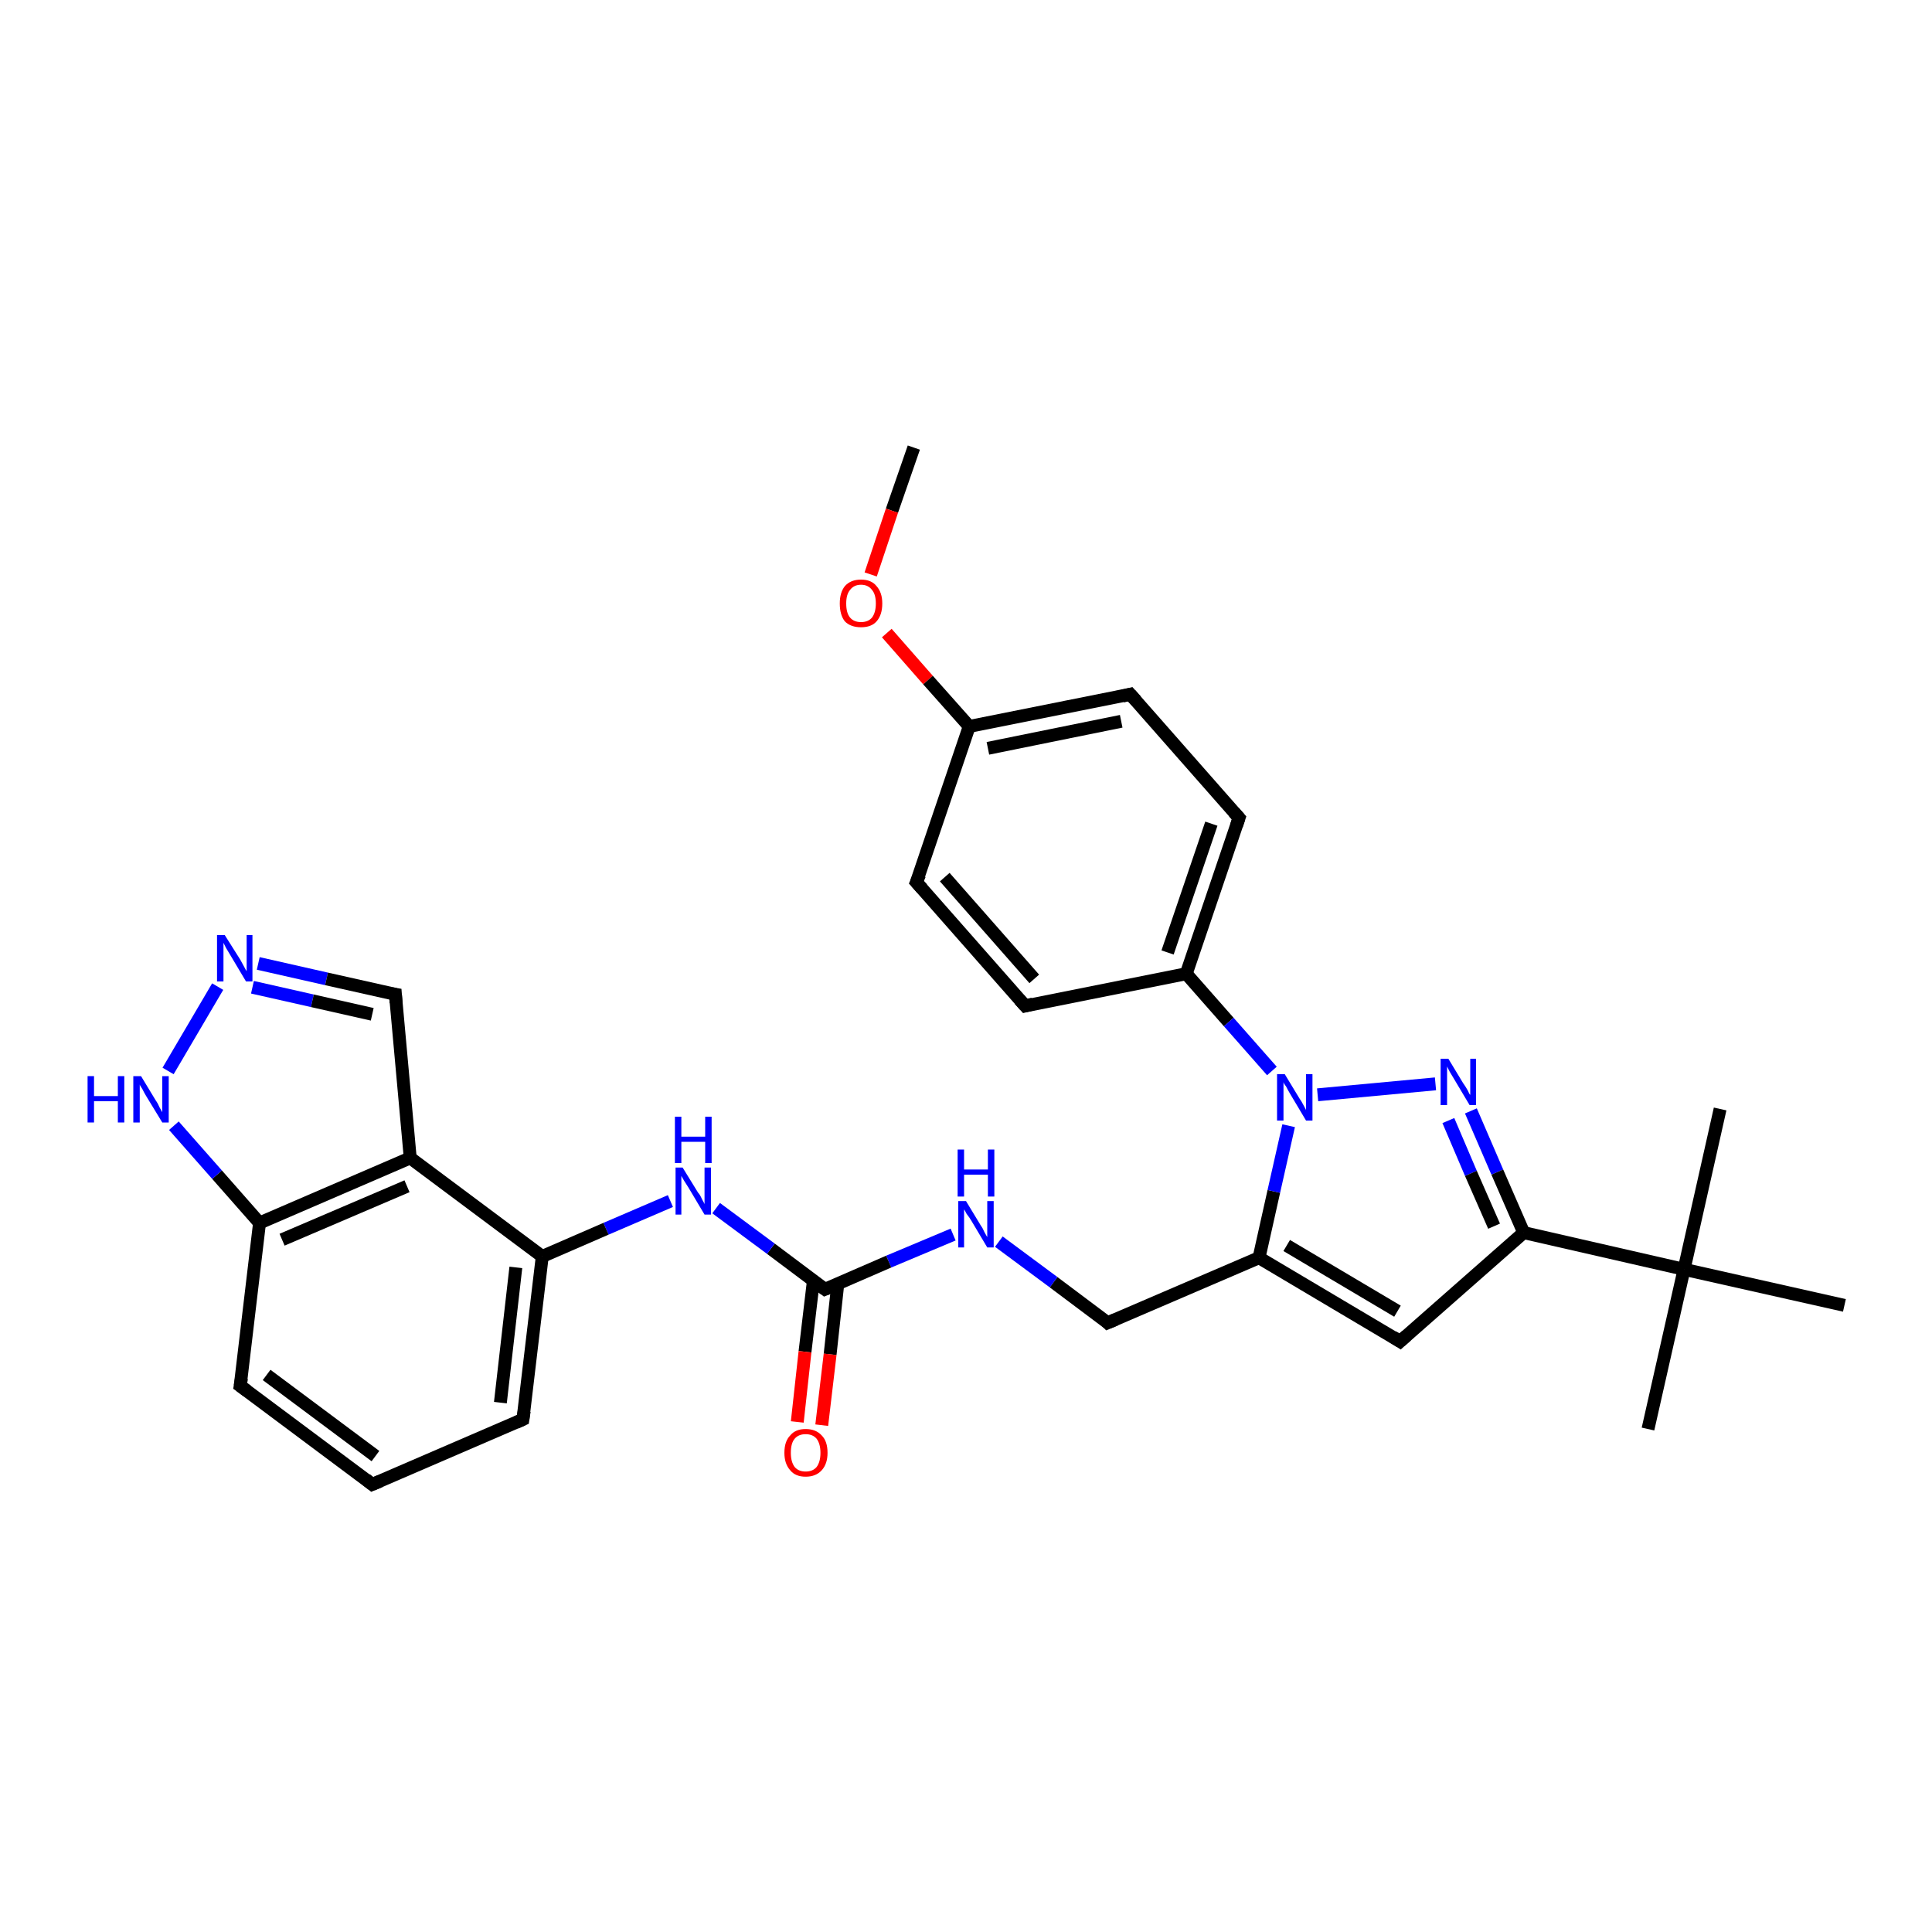 <?xml version='1.0' encoding='iso-8859-1'?>
<svg version='1.1' baseProfile='full'
              xmlns='http://www.w3.org/2000/svg'
                      xmlns:rdkit='http://www.rdkit.org/xml'
                      xmlns:xlink='http://www.w3.org/1999/xlink'
                  xml:space='preserve'
width='300px' height='300px' viewBox='0 0 300 300'>
<!-- END OF HEADER -->
<rect style='opacity:1.0;fill:#FFFFFF;stroke:none' width='300.0' height='300.0' x='0.0' y='0.0'> </rect>
<path class='bond-0 atom-0 atom-1' d='M 141.9,69.5 L 138.5,79.3' style='fill:none;fill-rule:evenodd;stroke:#000000;stroke-width:2.0px;stroke-linecap:butt;stroke-linejoin:miter;stroke-opacity:1' />
<path class='bond-0 atom-0 atom-1' d='M 138.5,79.3 L 135.2,89.2' style='fill:none;fill-rule:evenodd;stroke:#FF0000;stroke-width:2.0px;stroke-linecap:butt;stroke-linejoin:miter;stroke-opacity:1' />
<path class='bond-1 atom-1 atom-2' d='M 137.7,98.3 L 144.1,105.6' style='fill:none;fill-rule:evenodd;stroke:#FF0000;stroke-width:2.0px;stroke-linecap:butt;stroke-linejoin:miter;stroke-opacity:1' />
<path class='bond-1 atom-1 atom-2' d='M 144.1,105.6 L 150.5,112.8' style='fill:none;fill-rule:evenodd;stroke:#000000;stroke-width:2.0px;stroke-linecap:butt;stroke-linejoin:miter;stroke-opacity:1' />
<path class='bond-2 atom-2 atom-3' d='M 150.5,112.8 L 175.5,107.8' style='fill:none;fill-rule:evenodd;stroke:#000000;stroke-width:2.0px;stroke-linecap:butt;stroke-linejoin:miter;stroke-opacity:1' />
<path class='bond-2 atom-2 atom-3' d='M 153.4,116.2 L 174.1,112.0' style='fill:none;fill-rule:evenodd;stroke:#000000;stroke-width:2.0px;stroke-linecap:butt;stroke-linejoin:miter;stroke-opacity:1' />
<path class='bond-3 atom-3 atom-4' d='M 175.5,107.8 L 192.4,127.0' style='fill:none;fill-rule:evenodd;stroke:#000000;stroke-width:2.0px;stroke-linecap:butt;stroke-linejoin:miter;stroke-opacity:1' />
<path class='bond-4 atom-4 atom-5' d='M 192.4,127.0 L 184.2,151.2' style='fill:none;fill-rule:evenodd;stroke:#000000;stroke-width:2.0px;stroke-linecap:butt;stroke-linejoin:miter;stroke-opacity:1' />
<path class='bond-4 atom-4 atom-5' d='M 188.1,127.9 L 181.3,147.9' style='fill:none;fill-rule:evenodd;stroke:#000000;stroke-width:2.0px;stroke-linecap:butt;stroke-linejoin:miter;stroke-opacity:1' />
<path class='bond-5 atom-5 atom-6' d='M 184.2,151.2 L 159.2,156.2' style='fill:none;fill-rule:evenodd;stroke:#000000;stroke-width:2.0px;stroke-linecap:butt;stroke-linejoin:miter;stroke-opacity:1' />
<path class='bond-6 atom-6 atom-7' d='M 159.2,156.2 L 142.3,137.0' style='fill:none;fill-rule:evenodd;stroke:#000000;stroke-width:2.0px;stroke-linecap:butt;stroke-linejoin:miter;stroke-opacity:1' />
<path class='bond-6 atom-6 atom-7' d='M 160.6,152.0 L 146.7,136.2' style='fill:none;fill-rule:evenodd;stroke:#000000;stroke-width:2.0px;stroke-linecap:butt;stroke-linejoin:miter;stroke-opacity:1' />
<path class='bond-7 atom-5 atom-8' d='M 184.2,151.2 L 190.8,158.7' style='fill:none;fill-rule:evenodd;stroke:#000000;stroke-width:2.0px;stroke-linecap:butt;stroke-linejoin:miter;stroke-opacity:1' />
<path class='bond-7 atom-5 atom-8' d='M 190.8,158.7 L 197.5,166.3' style='fill:none;fill-rule:evenodd;stroke:#0000FF;stroke-width:2.0px;stroke-linecap:butt;stroke-linejoin:miter;stroke-opacity:1' />
<path class='bond-8 atom-8 atom-9' d='M 204.6,170.0 L 222.9,168.3' style='fill:none;fill-rule:evenodd;stroke:#0000FF;stroke-width:2.0px;stroke-linecap:butt;stroke-linejoin:miter;stroke-opacity:1' />
<path class='bond-9 atom-9 atom-10' d='M 228.4,172.5 L 232.5,182.0' style='fill:none;fill-rule:evenodd;stroke:#0000FF;stroke-width:2.0px;stroke-linecap:butt;stroke-linejoin:miter;stroke-opacity:1' />
<path class='bond-9 atom-9 atom-10' d='M 232.5,182.0 L 236.6,191.4' style='fill:none;fill-rule:evenodd;stroke:#000000;stroke-width:2.0px;stroke-linecap:butt;stroke-linejoin:miter;stroke-opacity:1' />
<path class='bond-9 atom-9 atom-10' d='M 224.9,174.0 L 228.4,182.2' style='fill:none;fill-rule:evenodd;stroke:#0000FF;stroke-width:2.0px;stroke-linecap:butt;stroke-linejoin:miter;stroke-opacity:1' />
<path class='bond-9 atom-9 atom-10' d='M 228.4,182.2 L 232.0,190.4' style='fill:none;fill-rule:evenodd;stroke:#000000;stroke-width:2.0px;stroke-linecap:butt;stroke-linejoin:miter;stroke-opacity:1' />
<path class='bond-10 atom-10 atom-11' d='M 236.6,191.4 L 217.4,208.3' style='fill:none;fill-rule:evenodd;stroke:#000000;stroke-width:2.0px;stroke-linecap:butt;stroke-linejoin:miter;stroke-opacity:1' />
<path class='bond-11 atom-11 atom-12' d='M 217.4,208.3 L 195.5,195.3' style='fill:none;fill-rule:evenodd;stroke:#000000;stroke-width:2.0px;stroke-linecap:butt;stroke-linejoin:miter;stroke-opacity:1' />
<path class='bond-11 atom-11 atom-12' d='M 217.0,203.6 L 199.8,193.4' style='fill:none;fill-rule:evenodd;stroke:#000000;stroke-width:2.0px;stroke-linecap:butt;stroke-linejoin:miter;stroke-opacity:1' />
<path class='bond-12 atom-12 atom-13' d='M 195.5,195.3 L 172.0,205.4' style='fill:none;fill-rule:evenodd;stroke:#000000;stroke-width:2.0px;stroke-linecap:butt;stroke-linejoin:miter;stroke-opacity:1' />
<path class='bond-13 atom-13 atom-14' d='M 172.0,205.4 L 163.6,199.1' style='fill:none;fill-rule:evenodd;stroke:#000000;stroke-width:2.0px;stroke-linecap:butt;stroke-linejoin:miter;stroke-opacity:1' />
<path class='bond-13 atom-13 atom-14' d='M 163.6,199.1 L 155.1,192.8' style='fill:none;fill-rule:evenodd;stroke:#0000FF;stroke-width:2.0px;stroke-linecap:butt;stroke-linejoin:miter;stroke-opacity:1' />
<path class='bond-14 atom-14 atom-15' d='M 148.0,191.7 L 138.0,195.9' style='fill:none;fill-rule:evenodd;stroke:#0000FF;stroke-width:2.0px;stroke-linecap:butt;stroke-linejoin:miter;stroke-opacity:1' />
<path class='bond-14 atom-14 atom-15' d='M 138.0,195.9 L 128.1,200.2' style='fill:none;fill-rule:evenodd;stroke:#000000;stroke-width:2.0px;stroke-linecap:butt;stroke-linejoin:miter;stroke-opacity:1' />
<path class='bond-15 atom-15 atom-16' d='M 126.3,198.9 L 125.0,209.9' style='fill:none;fill-rule:evenodd;stroke:#000000;stroke-width:2.0px;stroke-linecap:butt;stroke-linejoin:miter;stroke-opacity:1' />
<path class='bond-15 atom-15 atom-16' d='M 125.0,209.9 L 123.8,220.8' style='fill:none;fill-rule:evenodd;stroke:#FF0000;stroke-width:2.0px;stroke-linecap:butt;stroke-linejoin:miter;stroke-opacity:1' />
<path class='bond-15 atom-15 atom-16' d='M 130.1,199.3 L 128.9,210.3' style='fill:none;fill-rule:evenodd;stroke:#000000;stroke-width:2.0px;stroke-linecap:butt;stroke-linejoin:miter;stroke-opacity:1' />
<path class='bond-15 atom-15 atom-16' d='M 128.9,210.3 L 127.6,221.3' style='fill:none;fill-rule:evenodd;stroke:#FF0000;stroke-width:2.0px;stroke-linecap:butt;stroke-linejoin:miter;stroke-opacity:1' />
<path class='bond-16 atom-15 atom-17' d='M 128.1,200.2 L 119.7,193.9' style='fill:none;fill-rule:evenodd;stroke:#000000;stroke-width:2.0px;stroke-linecap:butt;stroke-linejoin:miter;stroke-opacity:1' />
<path class='bond-16 atom-15 atom-17' d='M 119.7,193.9 L 111.2,187.6' style='fill:none;fill-rule:evenodd;stroke:#0000FF;stroke-width:2.0px;stroke-linecap:butt;stroke-linejoin:miter;stroke-opacity:1' />
<path class='bond-17 atom-17 atom-18' d='M 104.1,186.5 L 94.1,190.8' style='fill:none;fill-rule:evenodd;stroke:#0000FF;stroke-width:2.0px;stroke-linecap:butt;stroke-linejoin:miter;stroke-opacity:1' />
<path class='bond-17 atom-17 atom-18' d='M 94.1,190.8 L 84.2,195.1' style='fill:none;fill-rule:evenodd;stroke:#000000;stroke-width:2.0px;stroke-linecap:butt;stroke-linejoin:miter;stroke-opacity:1' />
<path class='bond-18 atom-18 atom-19' d='M 84.2,195.1 L 81.2,220.4' style='fill:none;fill-rule:evenodd;stroke:#000000;stroke-width:2.0px;stroke-linecap:butt;stroke-linejoin:miter;stroke-opacity:1' />
<path class='bond-18 atom-18 atom-19' d='M 80.1,196.8 L 77.7,217.8' style='fill:none;fill-rule:evenodd;stroke:#000000;stroke-width:2.0px;stroke-linecap:butt;stroke-linejoin:miter;stroke-opacity:1' />
<path class='bond-19 atom-19 atom-20' d='M 81.2,220.4 L 57.8,230.5' style='fill:none;fill-rule:evenodd;stroke:#000000;stroke-width:2.0px;stroke-linecap:butt;stroke-linejoin:miter;stroke-opacity:1' />
<path class='bond-20 atom-20 atom-21' d='M 57.8,230.5 L 37.3,215.2' style='fill:none;fill-rule:evenodd;stroke:#000000;stroke-width:2.0px;stroke-linecap:butt;stroke-linejoin:miter;stroke-opacity:1' />
<path class='bond-20 atom-20 atom-21' d='M 58.3,226.1 L 41.4,213.5' style='fill:none;fill-rule:evenodd;stroke:#000000;stroke-width:2.0px;stroke-linecap:butt;stroke-linejoin:miter;stroke-opacity:1' />
<path class='bond-21 atom-21 atom-22' d='M 37.3,215.2 L 40.3,189.9' style='fill:none;fill-rule:evenodd;stroke:#000000;stroke-width:2.0px;stroke-linecap:butt;stroke-linejoin:miter;stroke-opacity:1' />
<path class='bond-22 atom-22 atom-23' d='M 40.3,189.9 L 33.7,182.4' style='fill:none;fill-rule:evenodd;stroke:#000000;stroke-width:2.0px;stroke-linecap:butt;stroke-linejoin:miter;stroke-opacity:1' />
<path class='bond-22 atom-22 atom-23' d='M 33.7,182.4 L 27.0,174.8' style='fill:none;fill-rule:evenodd;stroke:#0000FF;stroke-width:2.0px;stroke-linecap:butt;stroke-linejoin:miter;stroke-opacity:1' />
<path class='bond-23 atom-23 atom-24' d='M 26.1,166.3 L 33.8,153.2' style='fill:none;fill-rule:evenodd;stroke:#0000FF;stroke-width:2.0px;stroke-linecap:butt;stroke-linejoin:miter;stroke-opacity:1' />
<path class='bond-24 atom-24 atom-25' d='M 40.1,149.6 L 50.7,152.0' style='fill:none;fill-rule:evenodd;stroke:#0000FF;stroke-width:2.0px;stroke-linecap:butt;stroke-linejoin:miter;stroke-opacity:1' />
<path class='bond-24 atom-24 atom-25' d='M 50.7,152.0 L 61.4,154.4' style='fill:none;fill-rule:evenodd;stroke:#000000;stroke-width:2.0px;stroke-linecap:butt;stroke-linejoin:miter;stroke-opacity:1' />
<path class='bond-24 atom-24 atom-25' d='M 39.2,153.3 L 48.5,155.4' style='fill:none;fill-rule:evenodd;stroke:#0000FF;stroke-width:2.0px;stroke-linecap:butt;stroke-linejoin:miter;stroke-opacity:1' />
<path class='bond-24 atom-24 atom-25' d='M 48.5,155.4 L 57.8,157.5' style='fill:none;fill-rule:evenodd;stroke:#000000;stroke-width:2.0px;stroke-linecap:butt;stroke-linejoin:miter;stroke-opacity:1' />
<path class='bond-25 atom-25 atom-26' d='M 61.4,154.4 L 63.7,179.8' style='fill:none;fill-rule:evenodd;stroke:#000000;stroke-width:2.0px;stroke-linecap:butt;stroke-linejoin:miter;stroke-opacity:1' />
<path class='bond-26 atom-10 atom-27' d='M 236.6,191.4 L 261.5,197.1' style='fill:none;fill-rule:evenodd;stroke:#000000;stroke-width:2.0px;stroke-linecap:butt;stroke-linejoin:miter;stroke-opacity:1' />
<path class='bond-27 atom-27 atom-28' d='M 261.5,197.1 L 255.9,221.9' style='fill:none;fill-rule:evenodd;stroke:#000000;stroke-width:2.0px;stroke-linecap:butt;stroke-linejoin:miter;stroke-opacity:1' />
<path class='bond-28 atom-27 atom-29' d='M 261.5,197.1 L 267.1,172.2' style='fill:none;fill-rule:evenodd;stroke:#000000;stroke-width:2.0px;stroke-linecap:butt;stroke-linejoin:miter;stroke-opacity:1' />
<path class='bond-29 atom-27 atom-30' d='M 261.5,197.1 L 286.4,202.7' style='fill:none;fill-rule:evenodd;stroke:#000000;stroke-width:2.0px;stroke-linecap:butt;stroke-linejoin:miter;stroke-opacity:1' />
<path class='bond-30 atom-7 atom-2' d='M 142.3,137.0 L 150.5,112.8' style='fill:none;fill-rule:evenodd;stroke:#000000;stroke-width:2.0px;stroke-linecap:butt;stroke-linejoin:miter;stroke-opacity:1' />
<path class='bond-31 atom-12 atom-8' d='M 195.5,195.3 L 197.8,185.0' style='fill:none;fill-rule:evenodd;stroke:#000000;stroke-width:2.0px;stroke-linecap:butt;stroke-linejoin:miter;stroke-opacity:1' />
<path class='bond-31 atom-12 atom-8' d='M 197.8,185.0 L 200.1,174.8' style='fill:none;fill-rule:evenodd;stroke:#0000FF;stroke-width:2.0px;stroke-linecap:butt;stroke-linejoin:miter;stroke-opacity:1' />
<path class='bond-32 atom-26 atom-18' d='M 63.7,179.8 L 84.2,195.1' style='fill:none;fill-rule:evenodd;stroke:#000000;stroke-width:2.0px;stroke-linecap:butt;stroke-linejoin:miter;stroke-opacity:1' />
<path class='bond-33 atom-26 atom-22' d='M 63.7,179.8 L 40.3,189.9' style='fill:none;fill-rule:evenodd;stroke:#000000;stroke-width:2.0px;stroke-linecap:butt;stroke-linejoin:miter;stroke-opacity:1' />
<path class='bond-33 atom-26 atom-22' d='M 63.2,184.2 L 43.8,192.5' style='fill:none;fill-rule:evenodd;stroke:#000000;stroke-width:2.0px;stroke-linecap:butt;stroke-linejoin:miter;stroke-opacity:1' />
<path d='M 174.3,108.1 L 175.5,107.8 L 176.4,108.8' style='fill:none;stroke:#000000;stroke-width:2.0px;stroke-linecap:butt;stroke-linejoin:miter;stroke-opacity:1;' />
<path d='M 191.6,126.1 L 192.4,127.0 L 192.0,128.2' style='fill:none;stroke:#000000;stroke-width:2.0px;stroke-linecap:butt;stroke-linejoin:miter;stroke-opacity:1;' />
<path d='M 160.4,155.9 L 159.2,156.2 L 158.3,155.2' style='fill:none;stroke:#000000;stroke-width:2.0px;stroke-linecap:butt;stroke-linejoin:miter;stroke-opacity:1;' />
<path d='M 143.2,138.0 L 142.3,137.0 L 142.8,135.8' style='fill:none;stroke:#000000;stroke-width:2.0px;stroke-linecap:butt;stroke-linejoin:miter;stroke-opacity:1;' />
<path d='M 218.4,207.4 L 217.4,208.3 L 216.3,207.6' style='fill:none;stroke:#000000;stroke-width:2.0px;stroke-linecap:butt;stroke-linejoin:miter;stroke-opacity:1;' />
<path d='M 173.2,204.9 L 172.0,205.4 L 171.6,205.0' style='fill:none;stroke:#000000;stroke-width:2.0px;stroke-linecap:butt;stroke-linejoin:miter;stroke-opacity:1;' />
<path d='M 128.6,200.0 L 128.1,200.2 L 127.7,199.9' style='fill:none;stroke:#000000;stroke-width:2.0px;stroke-linecap:butt;stroke-linejoin:miter;stroke-opacity:1;' />
<path d='M 81.4,219.1 L 81.2,220.4 L 80.1,220.9' style='fill:none;stroke:#000000;stroke-width:2.0px;stroke-linecap:butt;stroke-linejoin:miter;stroke-opacity:1;' />
<path d='M 59.0,230.0 L 57.8,230.5 L 56.8,229.7' style='fill:none;stroke:#000000;stroke-width:2.0px;stroke-linecap:butt;stroke-linejoin:miter;stroke-opacity:1;' />
<path d='M 38.4,216.0 L 37.3,215.2 L 37.5,214.0' style='fill:none;stroke:#000000;stroke-width:2.0px;stroke-linecap:butt;stroke-linejoin:miter;stroke-opacity:1;' />
<path d='M 60.8,154.3 L 61.4,154.4 L 61.5,155.7' style='fill:none;stroke:#000000;stroke-width:2.0px;stroke-linecap:butt;stroke-linejoin:miter;stroke-opacity:1;' />
<path class='atom-1' d='M 130.4 93.7
Q 130.4 92.0, 131.2 91.0
Q 132.1 90.0, 133.7 90.0
Q 135.3 90.0, 136.1 91.0
Q 137.0 92.0, 137.0 93.7
Q 137.0 95.5, 136.1 96.5
Q 135.3 97.4, 133.7 97.4
Q 132.1 97.4, 131.2 96.5
Q 130.4 95.5, 130.4 93.7
M 133.7 96.6
Q 134.8 96.6, 135.4 95.9
Q 136.0 95.1, 136.0 93.7
Q 136.0 92.3, 135.4 91.6
Q 134.8 90.8, 133.7 90.8
Q 132.6 90.8, 132.0 91.6
Q 131.4 92.3, 131.4 93.7
Q 131.4 95.2, 132.0 95.9
Q 132.6 96.6, 133.7 96.6
' fill='#FF0000'/>
<path class='atom-8' d='M 199.5 166.8
L 201.8 170.6
Q 202.1 171.0, 202.4 171.6
Q 202.8 172.3, 202.8 172.4
L 202.8 166.8
L 203.8 166.8
L 203.8 174.0
L 202.8 174.0
L 200.3 169.8
Q 200.0 169.3, 199.7 168.7
Q 199.3 168.2, 199.3 168.0
L 199.3 174.0
L 198.3 174.0
L 198.3 166.8
L 199.5 166.8
' fill='#0000FF'/>
<path class='atom-9' d='M 224.9 164.4
L 227.2 168.2
Q 227.5 168.6, 227.9 169.3
Q 228.2 170.0, 228.3 170.0
L 228.3 164.4
L 229.2 164.4
L 229.2 171.6
L 228.2 171.6
L 225.7 167.4
Q 225.4 166.9, 225.1 166.4
Q 224.8 165.8, 224.7 165.6
L 224.7 171.6
L 223.7 171.6
L 223.7 164.4
L 224.9 164.4
' fill='#0000FF'/>
<path class='atom-14' d='M 150.0 186.5
L 152.3 190.3
Q 152.6 190.7, 152.9 191.4
Q 153.3 192.1, 153.3 192.1
L 153.3 186.5
L 154.3 186.5
L 154.3 193.7
L 153.3 193.7
L 150.8 189.5
Q 150.5 189.0, 150.1 188.5
Q 149.8 187.9, 149.7 187.8
L 149.7 193.7
L 148.8 193.7
L 148.8 186.5
L 150.0 186.5
' fill='#0000FF'/>
<path class='atom-14' d='M 148.7 178.5
L 149.7 178.5
L 149.7 181.6
L 153.4 181.6
L 153.4 178.5
L 154.4 178.5
L 154.4 185.8
L 153.4 185.8
L 153.4 182.4
L 149.7 182.4
L 149.7 185.8
L 148.7 185.8
L 148.7 178.5
' fill='#0000FF'/>
<path class='atom-16' d='M 121.8 225.6
Q 121.8 223.8, 122.7 222.9
Q 123.5 221.9, 125.1 221.9
Q 126.7 221.9, 127.6 222.9
Q 128.5 223.8, 128.5 225.6
Q 128.5 227.3, 127.6 228.3
Q 126.7 229.3, 125.1 229.3
Q 123.5 229.3, 122.7 228.3
Q 121.8 227.3, 121.8 225.6
M 125.1 228.5
Q 126.2 228.5, 126.8 227.8
Q 127.4 227.0, 127.4 225.6
Q 127.4 224.2, 126.8 223.4
Q 126.2 222.7, 125.1 222.7
Q 124.0 222.7, 123.4 223.4
Q 122.8 224.1, 122.8 225.6
Q 122.8 227.0, 123.4 227.8
Q 124.0 228.5, 125.1 228.5
' fill='#FF0000'/>
<path class='atom-17' d='M 106.0 181.3
L 108.4 185.2
Q 108.7 185.5, 109.0 186.2
Q 109.4 186.9, 109.4 187.0
L 109.4 181.3
L 110.4 181.3
L 110.4 188.6
L 109.4 188.6
L 106.9 184.4
Q 106.6 183.9, 106.2 183.3
Q 105.9 182.8, 105.8 182.6
L 105.8 188.6
L 104.9 188.6
L 104.9 181.3
L 106.0 181.3
' fill='#0000FF'/>
<path class='atom-17' d='M 104.8 173.4
L 105.8 173.4
L 105.8 176.5
L 109.5 176.5
L 109.5 173.4
L 110.5 173.4
L 110.5 180.6
L 109.5 180.6
L 109.5 177.3
L 105.8 177.3
L 105.8 180.6
L 104.8 180.6
L 104.8 173.4
' fill='#0000FF'/>
<path class='atom-23' d='M 13.6 167.1
L 14.6 167.1
L 14.6 170.2
L 18.3 170.2
L 18.3 167.1
L 19.3 167.1
L 19.3 174.3
L 18.3 174.3
L 18.3 171.0
L 14.6 171.0
L 14.6 174.3
L 13.6 174.3
L 13.6 167.1
' fill='#0000FF'/>
<path class='atom-23' d='M 21.9 167.1
L 24.2 170.9
Q 24.5 171.3, 24.8 172.0
Q 25.2 172.7, 25.2 172.7
L 25.2 167.1
L 26.2 167.1
L 26.2 174.3
L 25.2 174.3
L 22.7 170.2
Q 22.4 169.7, 22.1 169.1
Q 21.7 168.5, 21.7 168.4
L 21.7 174.3
L 20.7 174.3
L 20.7 167.1
L 21.9 167.1
' fill='#0000FF'/>
<path class='atom-24' d='M 34.9 145.2
L 37.3 149.0
Q 37.5 149.4, 37.9 150.1
Q 38.2 150.7, 38.3 150.8
L 38.3 145.2
L 39.2 145.2
L 39.2 152.4
L 38.2 152.4
L 35.7 148.2
Q 35.4 147.7, 35.1 147.2
Q 34.8 146.6, 34.7 146.4
L 34.7 152.4
L 33.7 152.4
L 33.7 145.2
L 34.9 145.2
' fill='#0000FF'/>
</svg>
